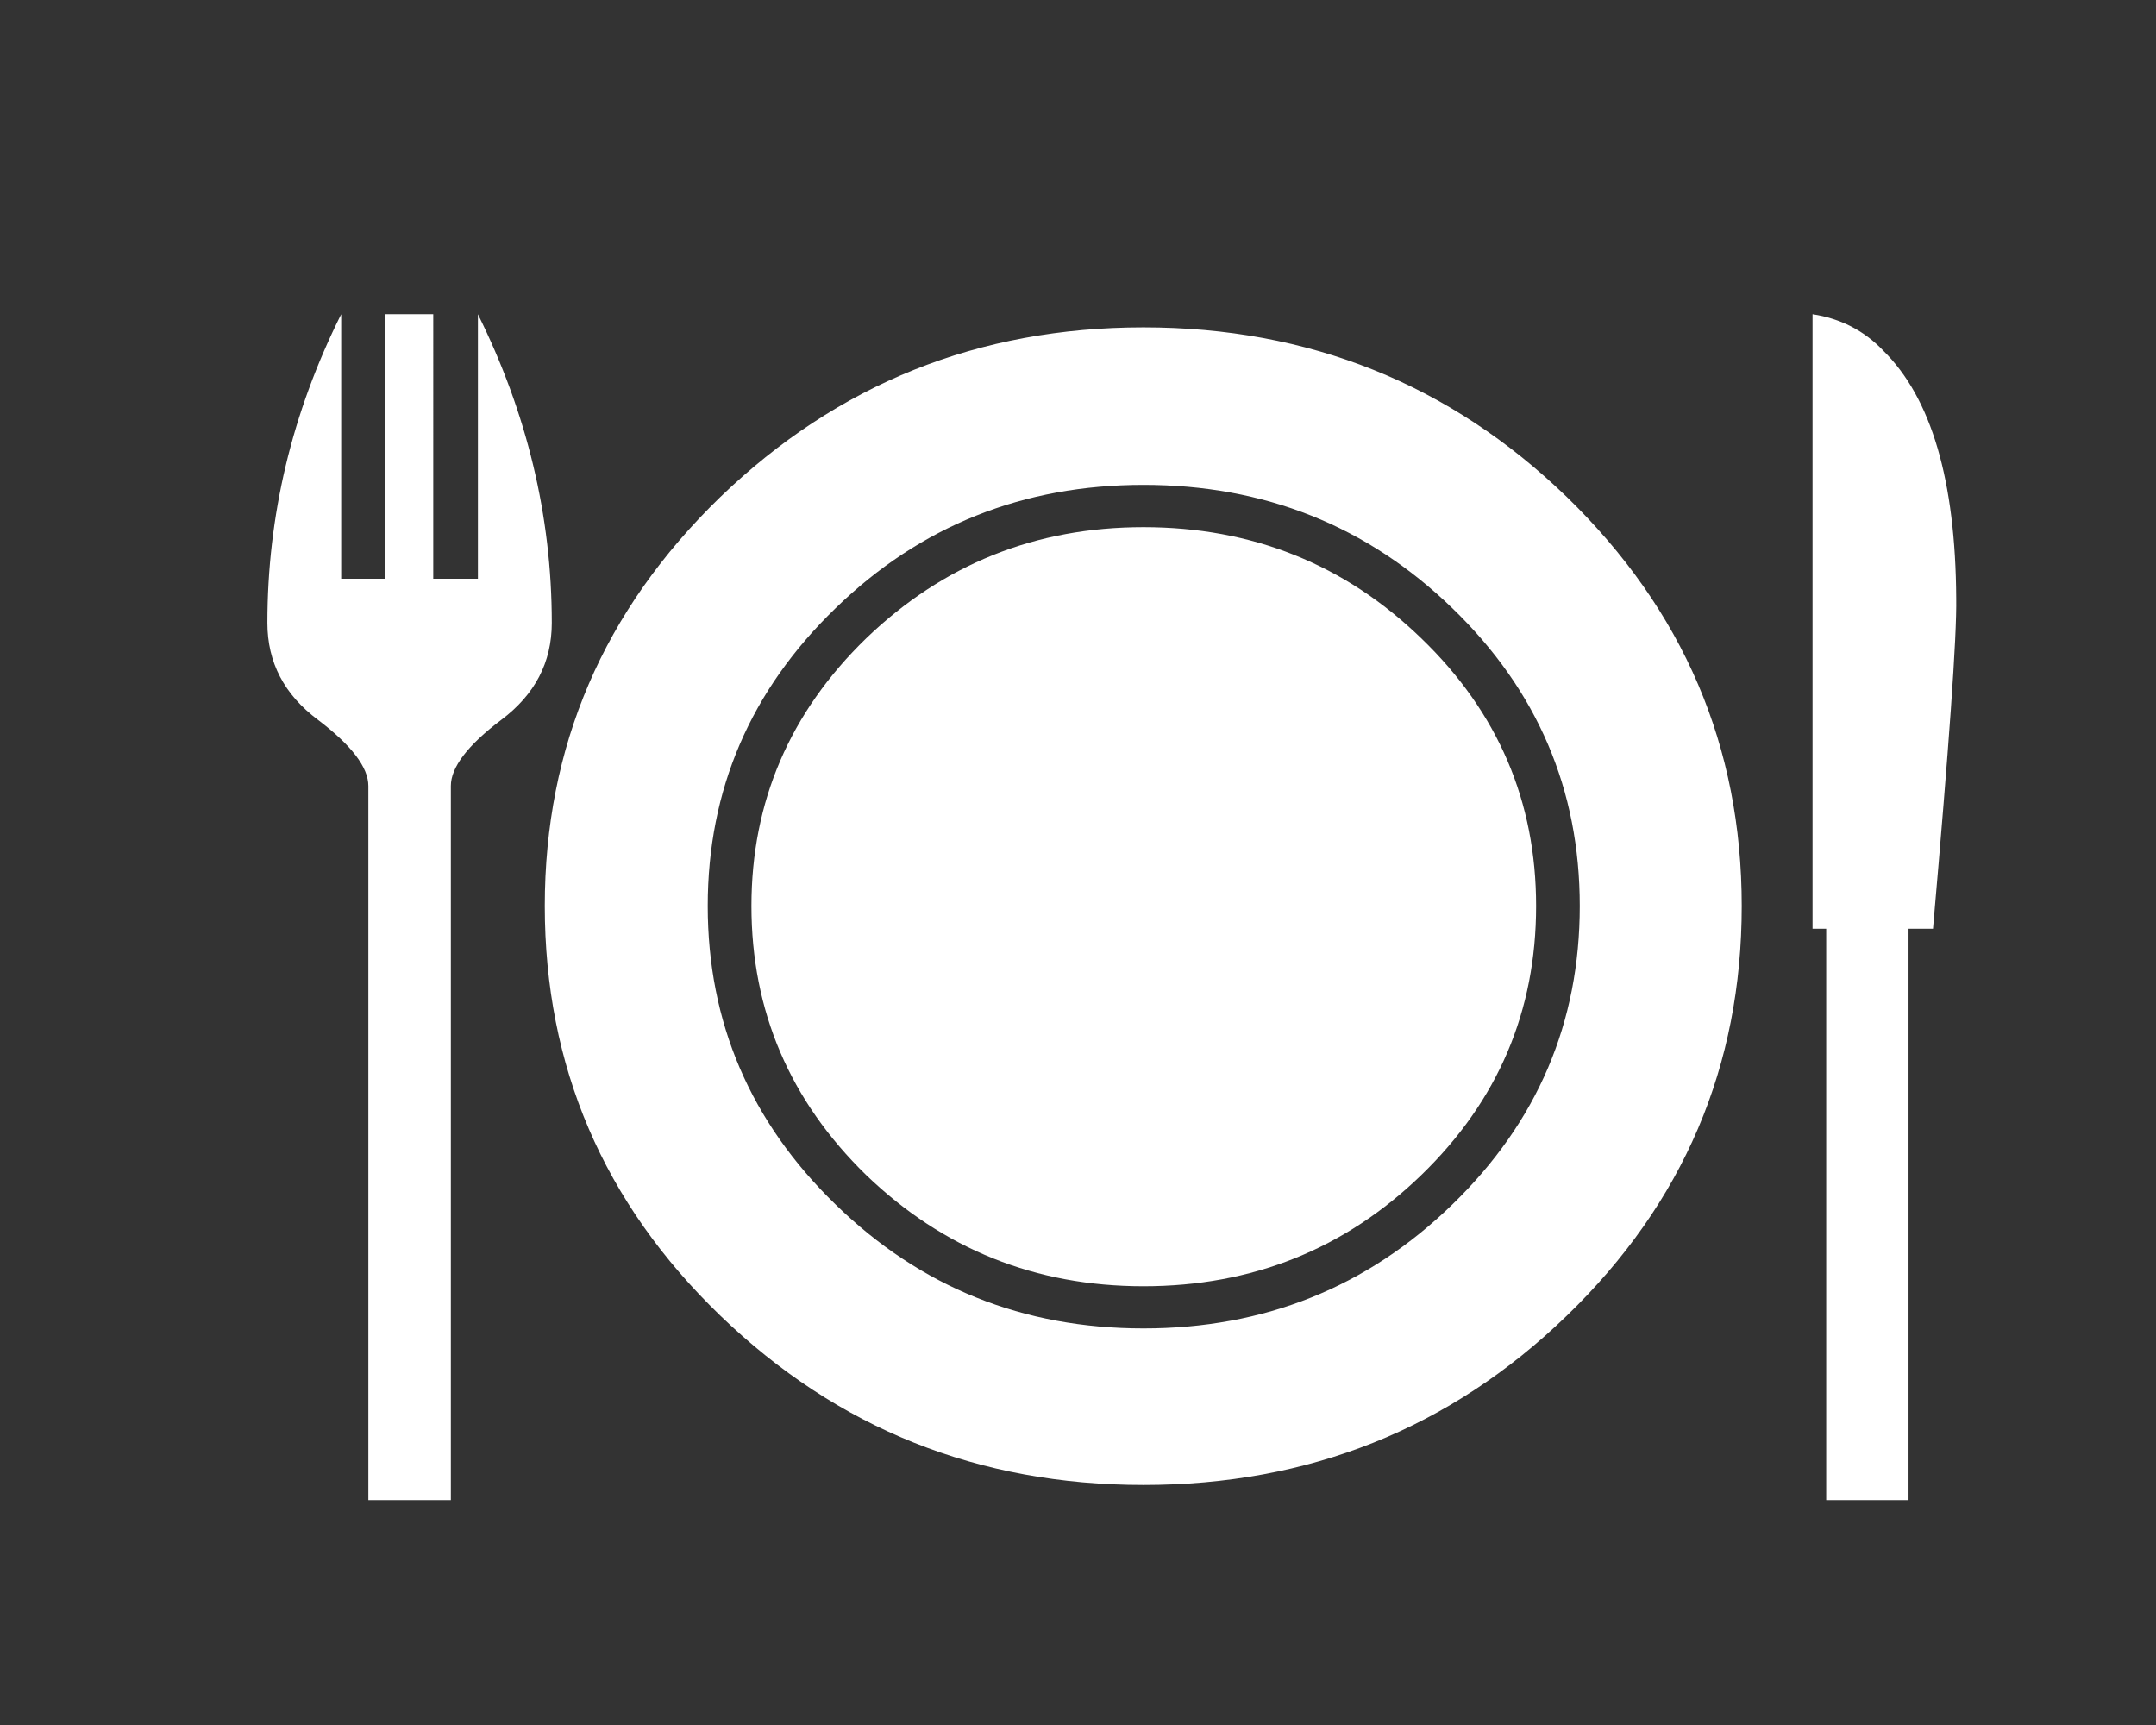 <?xml version="1.0" encoding="utf-8"?>
<!-- Generator: Adobe Illustrator 16.0.0, SVG Export Plug-In . SVG Version: 6.00 Build 0)  -->
<!DOCTYPE svg PUBLIC "-//W3C//DTD SVG 1.1//EN" "http://www.w3.org/Graphics/SVG/1.1/DTD/svg11.dtd">
<svg version="1.1" id="Capa_1" xmlns="http://www.w3.org/2000/svg" xmlns:xlink="http://www.w3.org/1999/xlink" x="0px" y="0px"
	 width="60px" height="48px" viewBox="0 0 60 48" enable-background="new 0 0 60 48" xml:space="preserve">
<rect x="0" y="0" width="60" height="48" fill="#333333" stroke="none"/>
<g id="Capa_2" display="none">
	<rect x="-0.102" y="0.104" display="inline" width="95" height="48"/>
</g>
<g id="Capa_1_1_">
	<g id="entrega_a_domicili_1_" display="none">
		
			<polygon display="inline" fill="none" stroke="#FFFFFF" stroke-width="1.418" stroke-linecap="round" stroke-linejoin="round" stroke-miterlimit="10" points="
			53.244,17.559 46.302,18.239 41.838,30.578 49.389,27.953 		"/>
		
			<polygon display="inline" fill="none" stroke="#FFFFFF" stroke-width="1.418" stroke-linecap="round" stroke-linejoin="round" stroke-miterlimit="10" points="
			40.227,12.412 32.666,12.394 46.288,17.002 52.545,16.579 		"/>
		
			<polygon display="inline" fill="none" stroke="#FFFFFF" stroke-width="1.418" stroke-linecap="round" stroke-linejoin="round" stroke-miterlimit="10" points="
			32.034,13.257 45.222,17.718 40.708,30.197 27.52,25.737 		"/>
		
			<path display="inline" fill="none" stroke="#FFFFFF" stroke-width="1.418" stroke-linecap="round" stroke-linejoin="round" stroke-miterlimit="10" d="
			M11.91,38.971c0,0-2.864-4.747-2.944-6.606c5.862-3.204,9.135-4.475,14.25-5.653c4.699,1.36,10.217,3.287,14.908,4.647
			l0.841,1.089c0.4,1.4-2.061,1.74-2.97,1.438l-7.938-1.074l-0.052,0.546l4.137,0.709l4.526,0.67l1.744-0.264
			c3.708-1.797,7.289-2.576,10.938-4.341c1.013-0.491,1.459-1.587,3.809-1.203c0,0,1.297,1.069,0.505,1.5
			c-8.028,4.455-16.933,11.099-30.484,6.771c-0.979-0.306-3.139-0.453-4.324-0.529C13.887,36.384,15.74,35.899,11.91,38.971z"/>
	</g>
	<g id="facebook" display="none">
		<path display="inline" fill="#FFFFFF" d="M45.524,29.861c0-2.879,0-5.754,0-8.631c0-1.157,0-2.315,0-3.473
			c0-0.394,0.07-0.974-0.032-1.31c0-2.562-2.597-4.68-5.13-4.68c-1.421-0.045-2.853,0-4.276,0c-2.402,0-4.806,0-7.208,0
			c-1.608,0-3.216,0-4.825,0c-1.86,0-3.602,0.04-5.059,1.372c-2.15,1.963-1.64,5.087-1.64,7.68c0,3.58,0,7.16,0,10.739
			c0,2.979,0.161,6.217,3.863,7.185c1.447,0.377,3.169,0.169,4.648,0.169c1.151,0,2.303,0,3.454,0c2.877,0,5.755,0,8.634,0
			c1.008,0,2.07,0.086,3.076-0.043c2.162-0.279,3.97-1.937,4.397-4.002C45.753,33.287,45.524,31.465,45.524,29.861z M43.535,33.641
			c-0.532,2.462-2.498,3.242-4.717,3.455h-4.554c-0.165-0.005-0.331-0.008-0.488-0.008c-1.594,0-3.186,0-4.78,0
			c-0.136,0-0.284,0.005-0.426,0.008h-5.019c-0.383-0.044-0.75-0.107-1.082-0.199c-3.835-1.077-3.15-5.138-3.15-8.121
			c0-3.249,0-6.498,0-9.743c0-1.785,0.078-3.337,1.697-4.544c1.104-0.823,2.408-0.92,3.726-0.914h0.123
			c0.432,0.004,0.863,0.016,1.29,0.016c2.541,0,5.081,0,7.623,0c0.278,0,0.574-0.004,0.875-0.016h4.041
			c2.253,0.196,4.263,0.953,4.822,3.44c0.219,0.968,0.047,2.096,0.047,3.1c0,1.704,0,3.407,0,5.114c0,1.726,0,3.453,0,5.184
			C43.562,31.432,43.748,32.657,43.535,33.641z"/>
		<g display="inline">
			<path fill="#FFFFFF" d="M29.913,21.675h2.212v-0.97v-0.951v-0.159c0-0.915,0.024-2.33,0.714-3.205
				c0.725-0.927,1.72-1.558,3.432-1.558c2.791,0,3.967,0.384,3.967,0.384l-0.554,3.172c0,0-0.922-0.258-1.782-0.258
				c-0.86,0-1.631,0.296-1.631,1.128v0.336v1.11v0.97h3.528l-0.247,3.096h-3.281v10.753h-4.146V24.771h-2.213L29.913,21.675
				L29.913,21.675z"/>
		</g>
	</g>
	<g id="instagram" display="none">
		<ellipse display="inline" fill="#FFFFFF" cx="39.473" cy="17.122" rx="1.617" ry="1.564"/>
		<path display="inline" fill="#FFFFFF" d="M31.508,17.042c-4.735,0-8.574,3.713-8.574,8.292c0,4.581,3.839,8.294,8.574,8.294
			c4.735,0,8.574-3.713,8.574-8.294C40.082,20.755,36.244,17.042,31.508,17.042z M31.493,31.159c-3.347,0-6.062-2.623-6.062-5.863
			c0-3.237,2.715-5.862,6.062-5.862c3.348,0,6.064,2.625,6.064,5.862C37.557,28.536,34.843,31.159,31.493,31.159z"/>
		<path display="inline" fill="#FFFFFF" d="M45.527,29.846c0-2.871,0-5.742,0-8.614c0-1.155,0-2.312,0-3.467
			c0-0.394,0.07-0.974-0.033-1.306c0-2.557-2.593-4.671-5.119-4.671c-1.421-0.045-2.849,0-4.269,0c-2.398,0-4.798,0-7.195,0
			c-1.606,0-3.21,0-4.817,0c-1.856,0-3.595,0.04-5.05,1.37c-2.146,1.958-1.637,5.077-1.637,7.665c0,3.573,0,7.146,0,10.723
			c0,2.97,0.161,6.203,3.857,7.17c1.444,0.377,3.163,0.167,4.639,0.167c1.15,0,2.298,0,3.448,0c2.873,0,5.746,0,8.618,0
			c1.007,0,2.068,0.087,3.069-0.042c2.159-0.279,3.963-1.934,4.39-3.994C45.754,33.269,45.527,31.445,45.527,29.846z M43.541,33.622
			c-0.531,2.458-2.494,3.236-4.711,3.449h-4.545c-0.163-0.006-0.33-0.01-0.486-0.01c-1.591,0-3.182,0-4.773,0
			c-0.136,0-0.283,0.006-0.425,0.01h-5.01c-0.381-0.048-0.749-0.105-1.08-0.2c-3.828-1.072-3.145-5.131-3.145-8.107
			c0-3.244,0-6.485,0-9.728c0-1.779,0.078-3.33,1.694-4.533c1.103-0.82,2.404-0.917,3.719-0.912h0.124
			c0.43,0.004,0.862,0.016,1.286,0.016c2.537,0,5.072,0,7.609,0c0.277,0,0.573-0.007,0.875-0.016h4.035
			c2.247,0.196,4.253,0.952,4.811,3.434c0.219,0.969,0.047,2.093,0.047,3.096c0,1.698,0,3.4,0,5.1c0,1.724,0,3.451,0,5.175
			C43.567,31.416,43.754,32.641,43.541,33.622z"/>
	</g>
	<g id="web" display="none">
		<path display="inline" fill="#FAFAF5" stroke="#FAFAF5" stroke-width="0.473" stroke-miterlimit="10" d="M17.584,24.946
			c0.061-2.005,0.517-3.815,1.37-5.429c0.854-1.611,1.968-2.976,3.34-4.086c1.372-1.113,2.876-1.957,4.512-2.532
			c1.634-0.574,3.244-0.86,4.826-0.86c1.728,0,3.406,0.306,5.034,0.917c1.626,0.615,3.096,1.509,4.406,2.681
			c1.307,1.173,2.342,2.583,3.104,4.229c0.762,1.646,1.151,3.457,1.172,5.438c0,2.761-0.646,5.175-1.934,7.25
			c-1.289,2.077-2.992,3.661-5.109,4.762c-2.116,1.099-4.368,1.649-6.754,1.649c-1.653,0-3.312-0.308-4.97-0.924
			c-1.657-0.618-3.166-1.528-4.528-2.729c-1.362-1.203-2.448-2.686-3.255-4.449C17.988,29.097,17.584,27.127,17.584,24.946z
			 M25.34,18.979c-0.498-0.219-0.956-0.417-1.37-0.598c-0.416-0.18-0.788-0.359-1.117-0.541c-0.33-0.179-0.591-0.365-0.782-0.558
			c-1.813,1.838-2.875,4.393-3.181,7.665h5.024c0.041-1.041,0.2-2.137,0.484-3.289C24.68,20.509,24.996,19.615,25.34,18.979z
			 M23.914,26.095h-4.943c0,0.71,0.106,1.519,0.318,2.409c0.212,0.893,0.556,1.807,1.027,2.738c0.47,0.931,1.055,1.75,1.755,2.467
			c0.325-0.192,0.641-0.367,0.948-0.523c0.304-0.158,0.683-0.346,1.135-0.56c0.452-0.216,0.822-0.396,1.106-0.536
			c-0.453-1.266-0.79-2.335-1.011-3.201C24.027,28.023,23.914,27.092,23.914,26.095z M27.952,13.812
			c-0.85,0.207-1.75,0.548-2.7,1.026c-0.951,0.479-1.725,1.019-2.324,1.616c0.361,0.326,1.273,0.817,2.741,1.465
			C26.248,16.454,27.009,15.083,27.952,13.812z M25.669,33.121c-0.844,0.349-1.757,0.836-2.741,1.456
			c0.93,0.707,1.753,1.258,2.468,1.655c0.713,0.395,1.592,0.74,2.635,1.035C27.453,36.516,26.667,35.135,25.669,33.121z
			 M30.894,20.443c-1.149,0-2.663-0.356-4.535-1.069c-0.844,1.986-1.266,3.843-1.266,5.572h5.802L30.894,20.443L30.894,20.443z
			 M30.894,26.095h-5.802c0,0.646,0.146,1.608,0.441,2.881c0.297,1.274,0.601,2.183,0.912,2.722
			c1.822-0.708,3.304-1.063,4.448-1.063L30.894,26.095L30.894,26.095z M29.627,13.455c-1.176,1.542-2.129,3.188-2.861,4.936
			c0.518,0.187,1.218,0.371,2.098,0.555c0.881,0.184,1.558,0.275,2.03,0.275v-5.845C30.319,13.375,29.898,13.402,29.627,13.455z
			 M30.894,31.697c-2.212,0.371-3.589,0.688-4.127,0.952c0.797,1.86,1.751,3.53,2.861,5.019l1.267,0.073V31.697z M33.305,13.455
			c-0.271-0.053-0.667-0.08-1.185-0.08v5.845c1.974-0.123,3.35-0.425,4.128-0.907C35.423,16.417,34.443,14.797,33.305,13.455z
			 M32.12,20.443v4.503h5.801c0-0.9-0.146-1.946-0.438-3.138c-0.294-1.192-0.568-2.002-0.828-2.434
			C34.801,20.087,33.288,20.443,32.12,20.443z M37.92,26.095H32.12v4.54c0.604,0,1.388,0.112,2.354,0.341
			c0.961,0.229,1.689,0.47,2.181,0.721C37.5,29.576,37.92,27.713,37.92,26.095z M33.386,37.668c0.716-0.845,1.672-2.514,2.862-5.019
			c-0.686-0.237-1.293-0.426-1.822-0.56c-0.528-0.135-1.296-0.238-2.306-0.31v5.96L33.386,37.668z M40.086,16.454
			c-1.625-1.294-3.354-2.201-5.196-2.721c0.965,1.184,1.795,2.604,2.492,4.262c0.193-0.096,0.479-0.239,0.859-0.429
			c0.378-0.189,0.729-0.374,1.049-0.554C39.605,16.833,39.874,16.647,40.086,16.454z M40.086,34.578
			c-0.314-0.252-1.239-0.736-2.782-1.457c-0.181,0.412-0.436,0.988-0.768,1.725c-0.334,0.734-0.825,1.519-1.478,2.347
			C37.139,36.762,38.814,35.892,40.086,34.578z M40.901,17.282c-0.678,0.494-1.728,1.061-3.148,1.696
			c0.412,0.977,0.745,2.014,1,3.111c0.259,1.095,0.383,2.047,0.383,2.857h4.946c0-0.836-0.133-1.739-0.394-2.709
			c-0.263-0.97-0.633-1.887-1.118-2.753C42.089,18.62,41.534,17.887,40.901,17.282z M44.081,26.095h-4.854
			c0,1.504-0.491,3.478-1.474,5.92c0.438,0.239,1.028,0.535,1.768,0.896c0.742,0.361,1.229,0.627,1.462,0.8
			c0.838-0.811,1.561-1.942,2.178-3.39C43.774,28.872,44.081,27.463,44.081,26.095z"/>
	</g>
	<g id="mail" display="none">
		<path display="inline" fill="#FFFFFF" stroke="#FFFFFF" stroke-width="0.493" stroke-miterlimit="10" d="M17.125,15.22h28.4
			v20.595h-28.4V15.22z M27.272,25.528l-9.443-9.139v18.256L27.272,25.528z M18.333,15.903l12.494,12.091
			c0.135,0.131,0.302,0.195,0.504,0.195c0.202,0,0.369-0.064,0.503-0.195L44.33,15.903H18.333z M34.886,26.017l-2.546,2.438
			c-0.279,0.279-0.615,0.413-1.007,0.413c-0.394,0-0.735-0.134-1.022-0.413l-2.533-2.438l-9.443,9.114h25.982L34.886,26.017z
			 M35.391,25.528l9.429,9.117V16.39L35.391,25.528z"/>
	</g>
	<path id="telefon" display="none" fill="#FFFFFF" stroke="#FFFFFF" stroke-width="0.795" stroke-miterlimit="10" d="
		M43.693,15.999c1.127,1.85,1.69,3.518,1.69,5.009v0.571c0,0.913-0.205,1.55-0.619,1.911c-0.414,0.359-1.143,0.54-2.189,0.54
		c-2.969,0-4.453-1.031-4.453-3.095v-0.92c0-0.7-0.105-1.202-0.312-1.503c-0.207-0.302-0.642-0.58-1.307-0.832
		c-1.158-0.45-2.926-0.675-5.305-0.675c-2.409,0-4.191,0.238-5.351,0.717c-1.019,0.428-1.526,1.183-1.526,2.263v0.876
		c0,2.112-1.505,3.168-4.515,3.168c-1.017,0-1.729-0.167-2.136-0.502c-0.408-0.335-0.612-0.916-0.612-1.745v-0.671
		c0-1.432,0.56-3.135,1.676-5.111c1.722-0.682,3.616-1.192,5.68-1.534c2.065-0.342,4.3-0.511,6.708-0.511
		c2.438,0,4.704,0.169,6.8,0.511C40.017,14.807,41.941,15.316,43.693,15.999z M28.988,21.329h4.468v-2.701h3.351v3.416l3.665,5.649
		c0.838,1.288,1.34,2.188,1.507,2.706c0.166,0.519,0.25,1.455,0.25,2.811v2.911H20.23V33.21c0-1.171,0.113-2.116,0.339-2.839
		c0.227-0.724,0.691-1.625,1.393-2.708l3.658-5.619v-3.416h3.368V21.329z M28.233,22.044v-2.702H26.36v2.924l-3.507,5.411
		c-0.883,1.338-1.419,2.283-1.604,2.836c-0.184,0.545-0.278,1.447-0.278,2.697v2.195h20.519v-2.183c0-1.395-0.067-2.294-0.205-2.699
		c-0.136-0.404-0.684-1.347-1.642-2.833l-3.573-5.545v-2.805h-1.873v2.702L28.233,22.044L28.233,22.044z M44.645,21.065
		l-0.136-0.717c-0.293-1.412-0.715-2.655-1.268-3.735c-1.754-0.653-3.641-1.141-5.667-1.461c-2.023-0.321-4.186-0.482-6.48-0.482
		c-2.276,0-4.412,0.16-6.406,0.482c-1.995,0.32-3.843,0.808-5.545,1.461c-0.563,1.244-0.97,2.49-1.222,3.735l-0.121,0.703v0.468
		c0,0.593,0.168,1.041,0.505,1.343c0.336,0.301,0.837,0.453,1.503,0.453c1.188,0,2.148-0.214,2.884-0.642
		c0.593-0.342,0.891-0.933,0.891-1.772v-0.554V19.58v-0.233c0-2.037,2.503-3.054,7.511-3.054c5.177,0,7.769,1.016,7.769,3.054v0.233
		v0.768v0.876c0,0.565,0.352,1.026,1.056,1.383c0.705,0.357,1.622,0.532,2.749,0.532c0.774,0,1.299-0.11,1.571-0.335
		c0.271-0.224,0.408-0.662,0.408-1.315V21.065"/>
	<path id="menu" fill="#FFFFFF" d="M54.44,16.647c0.019,1.068-0.203,4.126-0.646,9.197h-0.681v15.898h-2.291V25.844h-0.38V8.743
		c0.773,0.117,1.437,0.455,1.971,1.017C53.749,11.076,54.422,13.375,54.44,16.647L54.44,16.647z M48.471,25.21
		c0,4.457-1.623,8.262-4.865,11.398c-3.252,3.146-7.178,4.713-11.785,4.713c-4.589,0-8.513-1.567-11.776-4.713
		c-3.253-3.137-4.884-6.941-4.884-11.398c0-4.437,1.631-8.226,4.884-11.379c3.263-3.145,7.187-4.722,11.776-4.722
		c4.606,0,8.532,1.577,11.785,4.722C46.849,16.984,48.471,20.773,48.471,25.21L48.471,25.21z M15.356,17.333
		c0-2.977-0.693-5.846-2.056-8.59v7.361h-1.243V8.743h-1.345v7.361H9.495V8.743c-1.373,2.744-2.054,5.613-2.054,8.59
		c0,1.098,0.468,1.997,1.411,2.7c0.929,0.705,1.399,1.319,1.399,1.837v19.872h2.296V21.87c0-0.518,0.467-1.132,1.4-1.837
		C14.886,19.33,15.356,18.431,15.356,17.333L15.356,17.333z M43.964,25.21c0-3.234-1.178-5.997-3.546-8.286
		c-2.368-2.292-5.233-3.432-8.596-3.432c-3.354,0-6.21,1.141-8.569,3.432c-2.368,2.289-3.557,5.053-3.557,8.286
		c0,3.242,1.189,6.008,3.557,8.306c2.359,2.3,5.215,3.449,8.569,3.449c3.363,0,6.229-1.149,8.596-3.449
		C42.786,31.218,43.964,28.452,43.964,25.21L43.964,25.21z M42.749,25.21c0-2.904-1.058-5.39-3.198-7.45
		c-2.126-2.057-4.708-3.091-7.729-3.091c-3.004,0-5.575,1.034-7.714,3.091c-2.125,2.061-3.196,4.546-3.196,7.45
		c0,2.924,1.071,5.42,3.196,7.49c2.141,2.057,4.71,3.091,7.714,3.091c3.022,0,5.603-1.034,7.729-3.091
		C41.691,30.63,42.749,28.133,42.749,25.21z"/>
	<path id="corva_sortir" display="none" fill="none" stroke="#FFFFFF" stroke-width="1.891" stroke-miterlimit="10" d="
		M22.768,19.541h14.903c4.313,0,7.812,3.382,7.812,7.557l0,0c0,4.171-3.498,7.554-7.812,7.554H14.114"/>
	<polygon id="fletxa_sortir" display="none" fill="#FFFFFF" points="27.094,19.541 27.094,24.297 20.604,21.919 14.114,19.541 
		20.604,17.163 27.094,14.783 	"/>
</g>
</svg>
